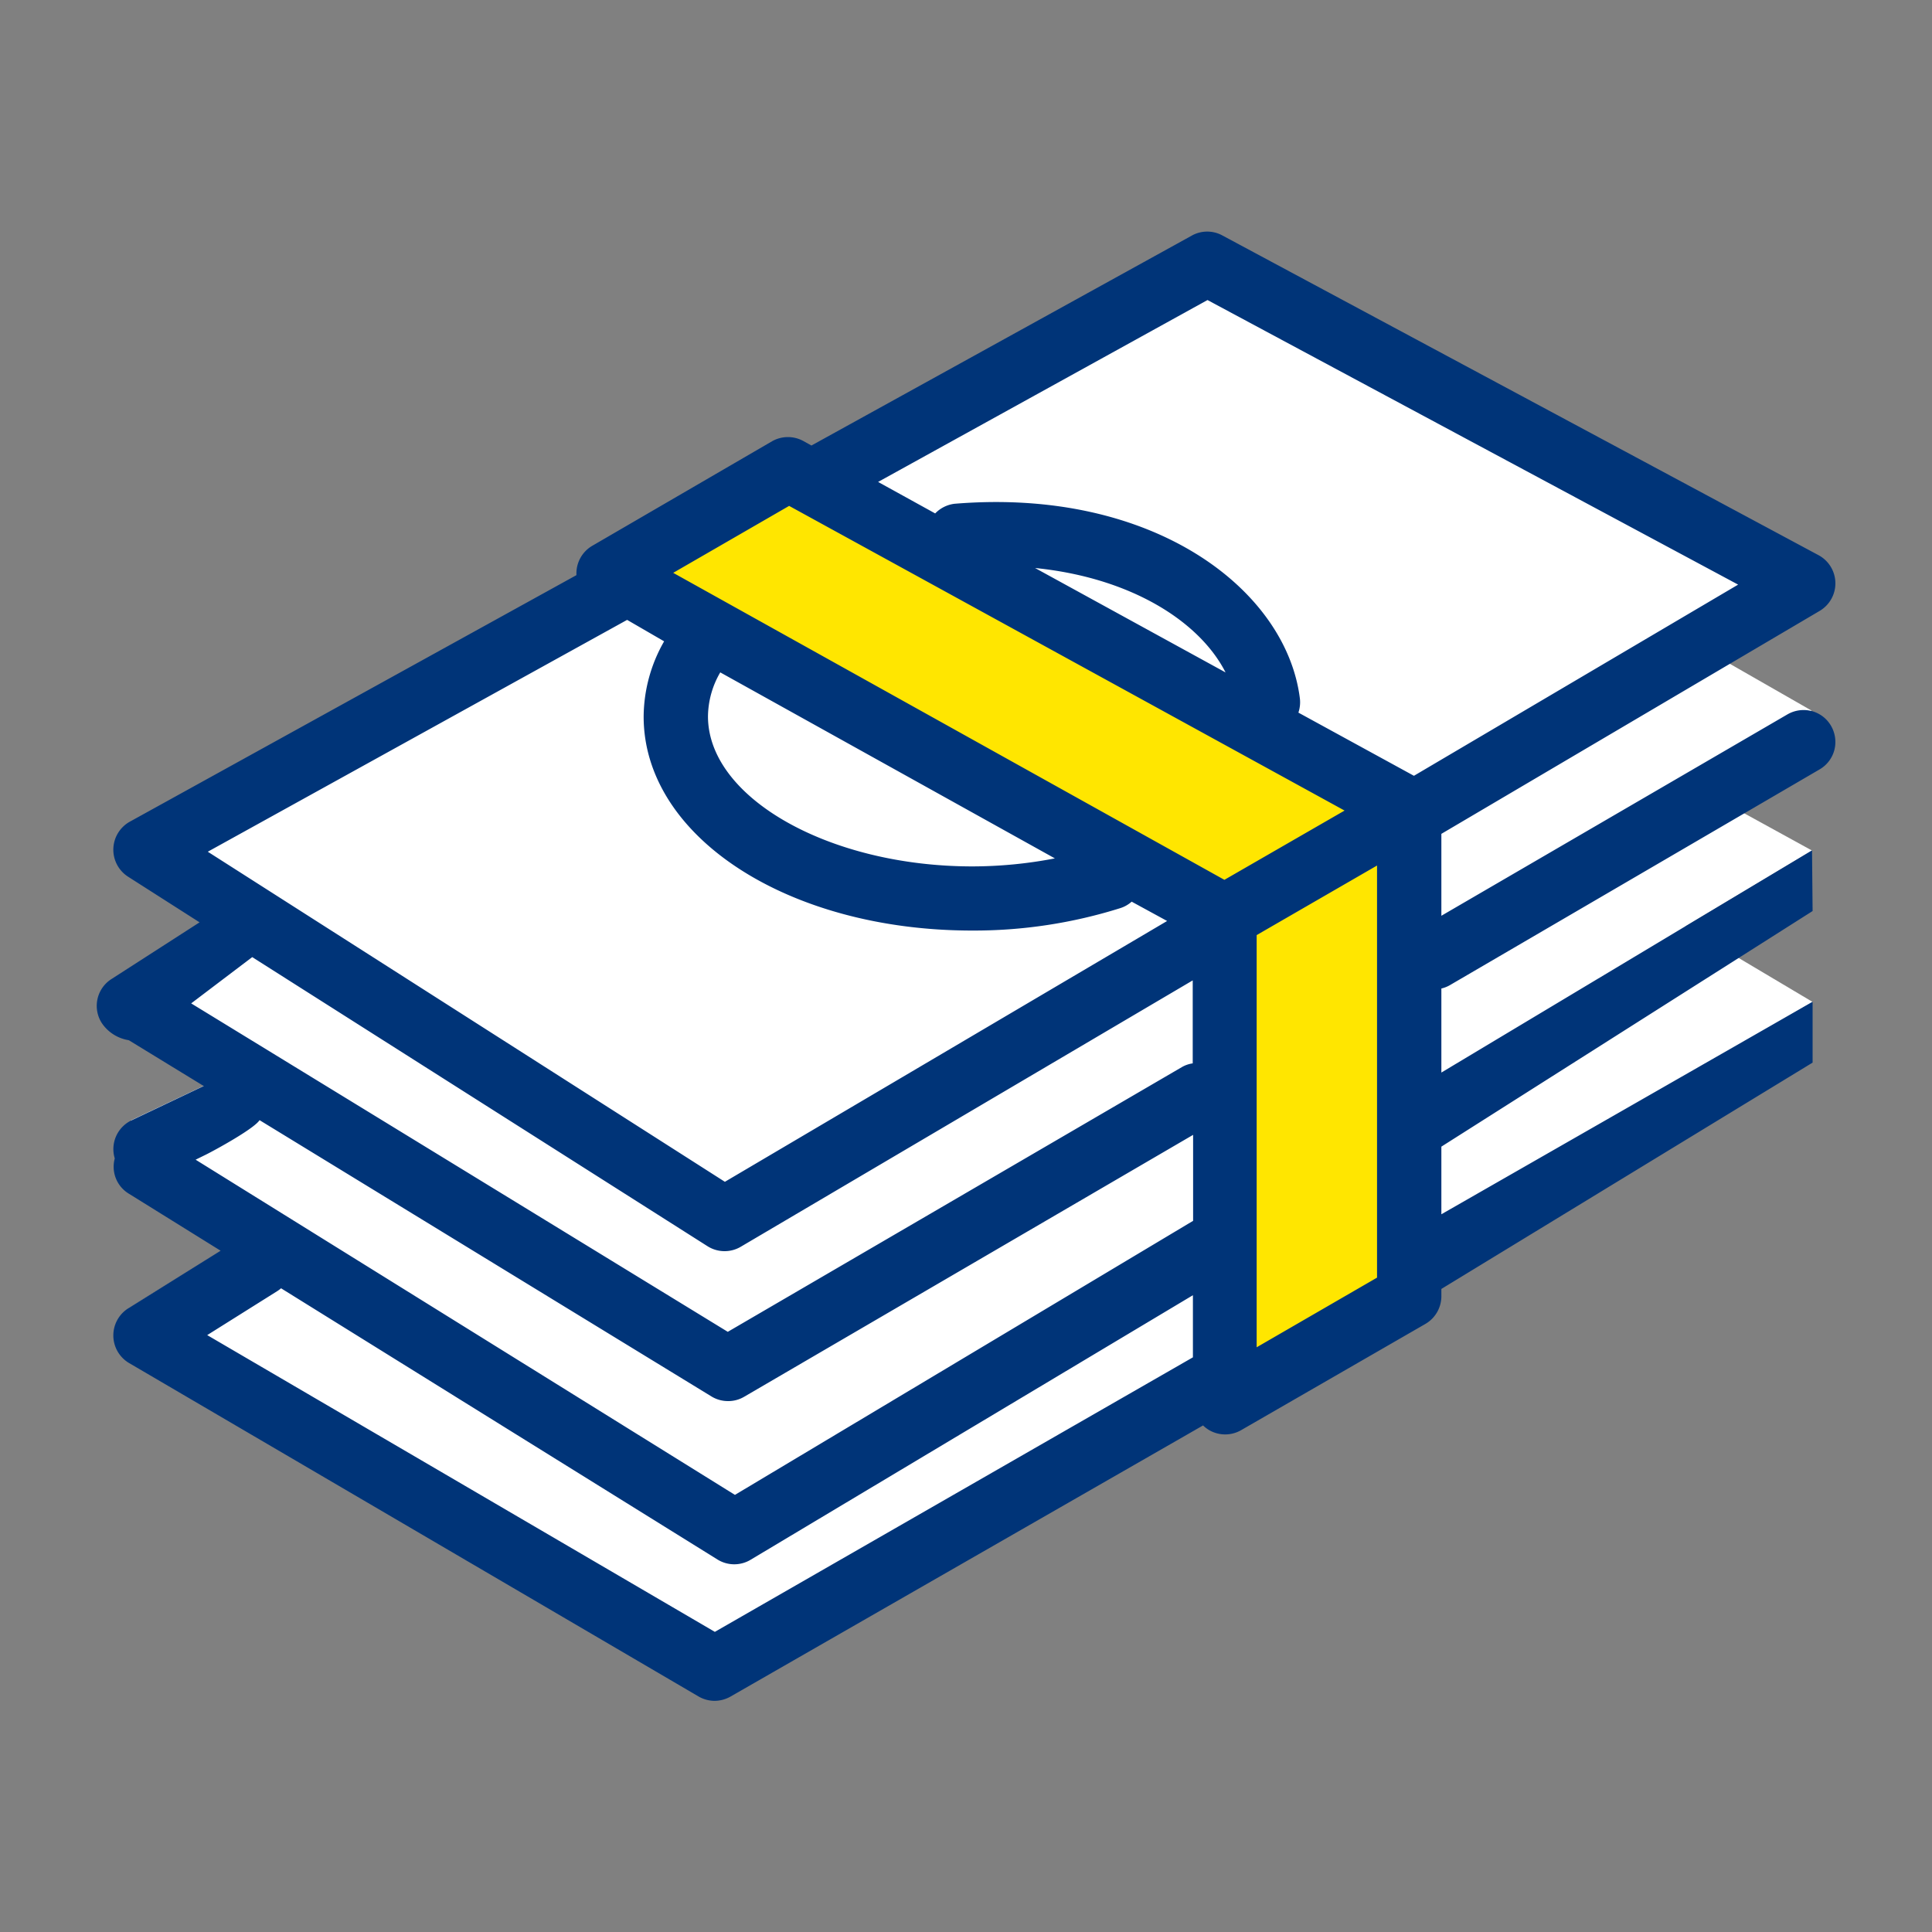 <svg id="Layer_1" data-name="Layer 1" xmlns="http://www.w3.org/2000/svg" viewBox="0 0 200 200"><rect x="0" y="0" width="200" height="200" fill="#808080" stroke="none"/><polygon points="174.47 95.89 187.58 88.05 174.82 81.04 187.53 73.56 173.82 65.71 183.4 60.04 129.52 27.33 19.12 88.12 29.83 95.03 14.66 102.62 26.43 109.87 13.56 115.98 29.12 125.63 13.29 135.47 74.28 169.74 187.64 103.72 174.47 95.89" style="fill:#fff"/><polygon points="64.72 58.8 126.87 96 126.87 144.58 146.29 134.09 146.29 83.41 81.82 48.8 64.72 58.8" style="fill:#ffe600"/><path d="M11.54,101.35a3.29,3.29,0,0,0-1,4.56,4.13,4.13,0,0,0,2.79,1.77c.1.08-.12-.07,0,0l60.32,36.88a3.27,3.27,0,0,0,1.73.48,3.23,3.23,0,0,0,1.66-.45l46.47-27.11v8.9L76.08,154.75l-55.83-34.7,1.08-.53c.79-.39,5.32-2.84,5.6-3.68a3.31,3.31,0,0,0-4.61-4L13.57,116a3.3,3.3,0,0,0-1.69,3.92,3.26,3.26,0,0,0,1.41,3.62l61,37.91a3.29,3.29,0,0,0,3.44,0l45.76-27.37v6.43L74,168.93,21.45,138.21l7.23-4.54a3.33,3.33,0,0,0,1.08-4.56A3.31,3.31,0,0,0,25.2,128l-11.91,7.43a3.32,3.32,0,0,0,.07,5.67L72.3,175.61a3.32,3.32,0,0,0,1.68.46,3.38,3.38,0,0,0,1.64-.44l48.92-28.07a3.5,3.5,0,0,0,.64.49,3.31,3.31,0,0,0,3.3,0l19.08-11a3.32,3.32,0,0,0,1.65-2.87v-.75L187.64,110v-6.3l-38.43,22v-7l38.43-24.39-.06-6.28-38.37,23v-8.7a3.21,3.21,0,0,0,.87-.34l38.28-22.34a3.28,3.28,0,0,0,1.53-2,3.34,3.34,0,0,0-.34-2.51,3.28,3.28,0,0,0-2-1.53,3.34,3.34,0,0,0-2.51.34L149.21,94.8V86.32l39.16-23.08a3.31,3.31,0,0,0-.12-5.77l-61.7-33.09a3.28,3.28,0,0,0-3.16,0L84,46.12l-.81-.45a3.33,3.33,0,0,0-3.25,0L61.33,56.49a3.31,3.31,0,0,0-1.66,2.89c0,.06,0,.11,0,.16L13.44,85.06a3.32,3.32,0,0,0-.19,5.69l7.41,4.73M126.87,69.61,107.15,58.8C117.09,59.8,124.19,64.34,126.87,69.61Zm-52.3,0L109.2,88.86a45.19,45.19,0,0,1-8.53.83c-14.84,0-27.38-7.11-27.38-15.53A9.19,9.19,0,0,1,74.57,69.59Zm59.84,4.16a3.36,3.36,0,0,0,.16-1.41c-1.37-11.27-15.12-21.91-35.76-20.21a3.34,3.34,0,0,0-2,1L90.9,49.89,125,31.06l54.93,29.46L146.37,80.31Zm-7.66,17.31L69.69,59.3l12-6.93,57.5,31.54Zm-58-24.69a15.85,15.85,0,0,0-2.12,7.79c0,12.42,14.93,22.15,34,22.15A50.46,50.46,0,0,0,116,94a3.2,3.2,0,0,0,1.15-.66l3.67,2-45.78,27L21.51,88.17l43.41-24Zm73.8,23.21v27.48c0,.1,0,.21,0,.31v14.87l-12.46,7.21,0-42.67ZM73.23,129a3.3,3.3,0,0,0,3.46.06l46.78-27.57v8.59a3.11,3.11,0,0,0-1.13.39l-47,27.4-55.55-34,6.32-4.79" style="fill:#003478"/></svg>